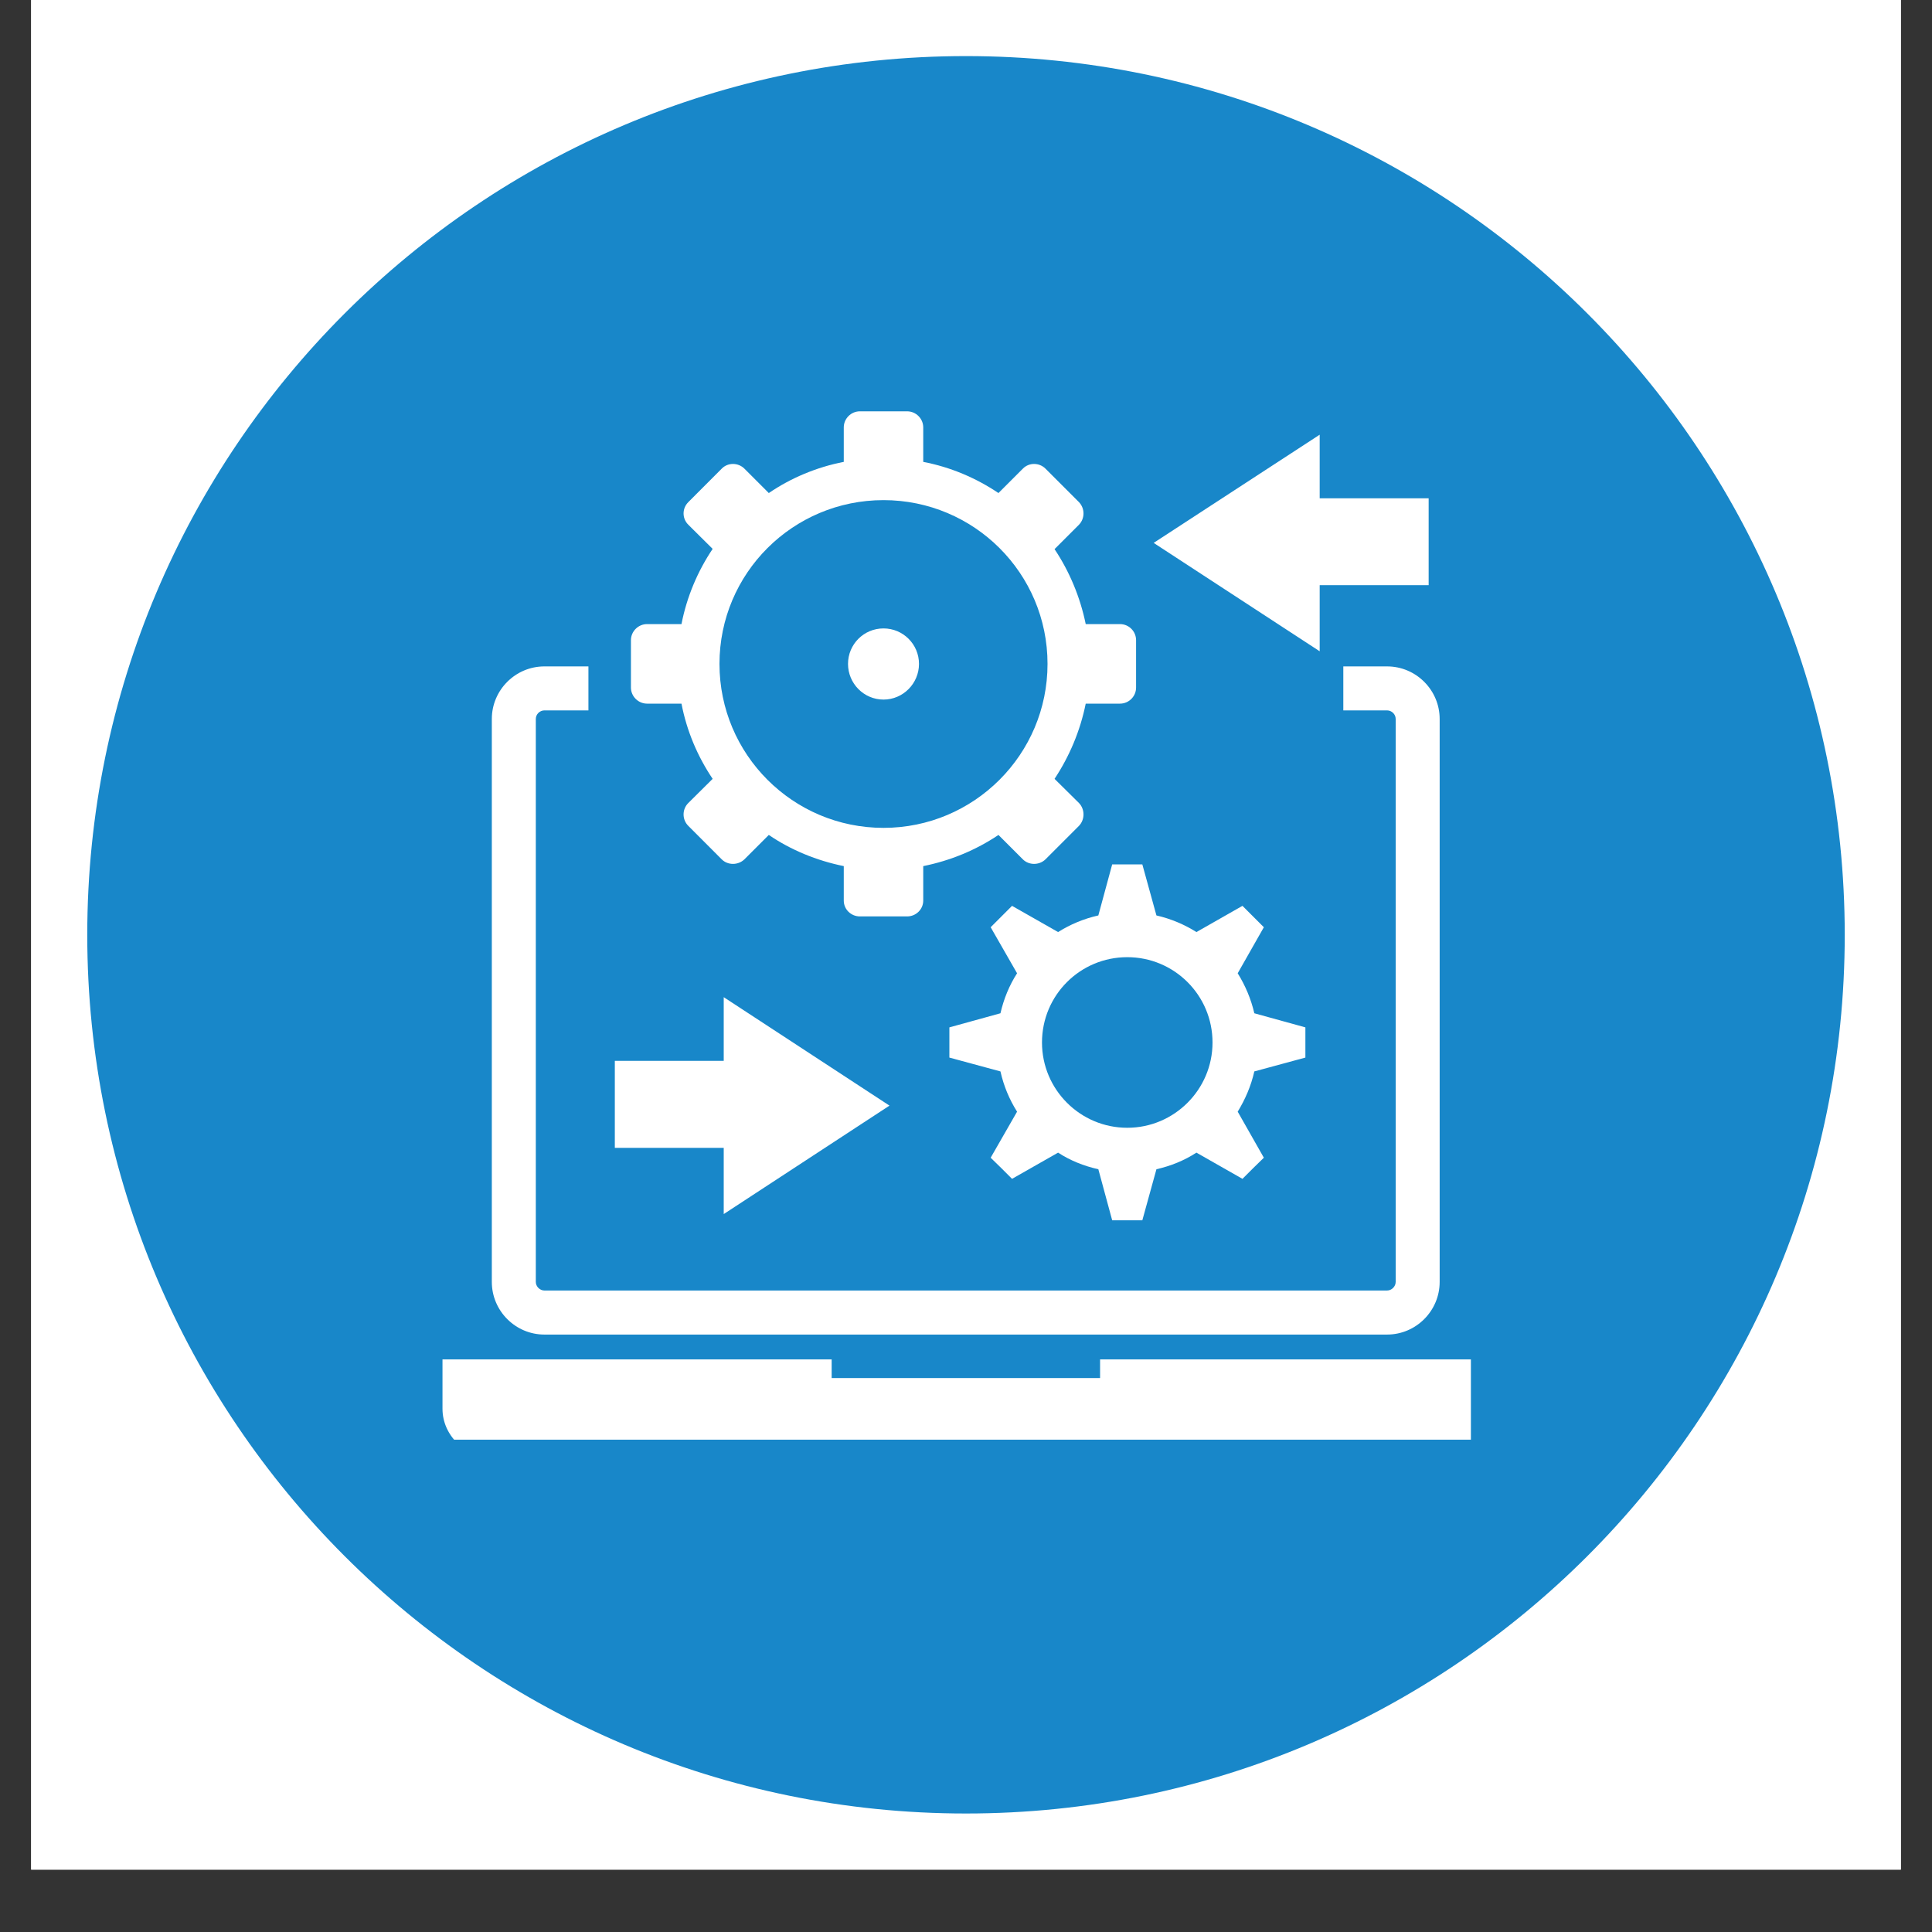 <svg xmlns="http://www.w3.org/2000/svg" xmlns:xlink="http://www.w3.org/1999/xlink" width="40" zoomAndPan="magnify" viewBox="0 0 30 30" height="40" preserveAspectRatio="xMidYMid meet" version="1.0"><rect x="0" y="0" width="30" height="30" fill="#333333" stroke="none"/><defs><clipPath id="8160354c9d"><path d="M 0.484 0 L 29.516 0 L 29.516 29.031 L 0.484 29.031 Z M 0.484 0 " clip-rule="nonzero"/></clipPath><clipPath id="87881474f2"><path d="M 1.355 0.871 L 28.645 0.871 L 28.645 28.16 L 1.355 28.16 Z M 1.355 0.871 " clip-rule="nonzero"/></clipPath><clipPath id="d8133410ea"><path d="M 15 0.871 C 7.465 0.871 1.355 6.98 1.355 14.516 C 1.355 22.051 7.465 28.16 15 28.16 C 22.535 28.16 28.645 22.051 28.645 14.516 C 28.645 6.98 22.535 0.871 15 0.871 Z M 15 0.871 " clip-rule="nonzero"/></clipPath><clipPath id="83e50819ac"><path d="M 6.871 6.387 L 22.84 6.387 L 22.84 22.355 L 6.871 22.355 Z M 6.871 6.387 " clip-rule="nonzero"/></clipPath></defs><g clip-path="url(#8160354c9d)"><path fill="#ffffff" d="M 0.484 0 L 29.516 0 L 29.516 29.031 L 0.484 29.031 Z M 0.484 0 " fill-opacity="1" fill-rule="nonzero"/><path fill="#ffffff" d="M 0.484 0 L 29.516 0 L 29.516 29.031 L 0.484 29.031 Z M 0.484 0 " fill-opacity="1" fill-rule="nonzero"/></g><g clip-path="url(#87881474f2)"><g clip-path="url(#d8133410ea)"><path fill="#1887c9" d="M 1.355 0.871 L 28.645 0.871 L 28.645 28.16 L 1.355 28.16 Z M 1.355 0.871 " fill-opacity="1" fill-rule="nonzero"/></g></g><g clip-path="url(#83e50819ac)"><path fill="#ffffff" d="M 8.453 10.348 L 9.137 10.348 L 9.137 11.031 L 8.453 11.031 C 8.383 11.031 8.32 11.09 8.32 11.164 L 8.32 19.906 C 8.32 19.977 8.383 20.039 8.453 20.039 L 21.539 20.039 C 21.609 20.039 21.672 19.977 21.672 19.906 L 21.672 11.164 C 21.672 11.09 21.609 11.031 21.539 11.031 L 20.859 11.031 L 20.859 10.348 L 21.539 10.348 C 21.988 10.348 22.355 10.715 22.355 11.164 L 22.355 19.906 C 22.355 20.355 21.988 20.723 21.539 20.723 L 8.453 20.723 C 8.004 20.723 7.637 20.355 7.637 19.906 L 7.637 11.164 C 7.637 10.715 8.004 10.348 8.453 10.348 Z M 20.492 7.738 L 22.184 7.738 L 22.184 9.086 L 20.492 9.086 L 20.492 10.113 L 17.914 8.43 L 20.492 6.75 Z M 11.238 16.473 L 9.547 16.473 L 9.547 17.824 L 11.238 17.824 L 11.238 18.852 L 13.812 17.168 L 11.238 15.484 Z M 17.957 14.215 C 18.18 14.266 18.391 14.355 18.578 14.473 L 19.293 14.066 L 19.625 14.398 L 19.219 15.113 C 19.336 15.301 19.426 15.512 19.477 15.734 L 20.27 15.953 L 20.27 16.422 L 19.477 16.637 C 19.426 16.863 19.336 17.07 19.219 17.262 L 19.625 17.977 L 19.457 18.141 L 19.293 18.305 L 18.578 17.898 C 18.391 18.02 18.18 18.105 17.957 18.156 L 17.738 18.949 L 17.27 18.949 L 17.055 18.156 C 16.828 18.105 16.617 18.02 16.43 17.898 L 15.715 18.305 L 15.551 18.141 L 15.383 17.977 L 15.793 17.262 C 15.672 17.07 15.586 16.863 15.535 16.637 L 14.742 16.422 L 14.742 15.953 L 15.535 15.734 C 15.586 15.512 15.672 15.301 15.793 15.113 L 15.383 14.398 L 15.715 14.066 L 16.43 14.473 C 16.617 14.355 16.828 14.266 17.055 14.215 L 17.27 13.422 L 17.738 13.422 Z M 17.504 14.863 C 18.234 14.863 18.828 15.453 18.828 16.188 C 18.828 16.918 18.234 17.512 17.504 17.512 C 16.773 17.512 16.18 16.918 16.18 16.188 C 16.18 15.453 16.773 14.863 17.504 14.863 Z M 14.336 7.172 C 14.762 7.254 15.156 7.422 15.504 7.656 L 15.883 7.277 C 15.977 7.18 16.137 7.18 16.234 7.277 L 16.754 7.797 C 16.848 7.895 16.848 8.051 16.754 8.148 L 16.375 8.527 C 16.605 8.871 16.773 9.27 16.859 9.691 L 17.391 9.691 C 17.531 9.691 17.641 9.805 17.641 9.941 L 17.641 10.676 C 17.641 10.812 17.531 10.926 17.391 10.926 L 16.859 10.926 C 16.773 11.352 16.605 11.746 16.375 12.094 L 16.754 12.469 C 16.848 12.566 16.848 12.727 16.754 12.824 L 16.234 13.344 C 16.137 13.438 15.977 13.438 15.883 13.344 L 15.504 12.965 C 15.156 13.199 14.762 13.363 14.336 13.449 L 14.336 13.984 C 14.336 14.121 14.223 14.23 14.086 14.23 L 13.352 14.23 C 13.215 14.23 13.102 14.121 13.102 13.984 L 13.102 13.449 C 12.68 13.363 12.281 13.199 11.938 12.965 L 11.559 13.344 C 11.461 13.438 11.301 13.438 11.207 13.344 L 10.688 12.824 C 10.59 12.727 10.59 12.566 10.688 12.469 L 11.066 12.094 C 10.832 11.746 10.664 11.352 10.582 10.926 L 10.047 10.926 C 9.91 10.926 9.797 10.812 9.797 10.676 L 9.797 9.941 C 9.797 9.805 9.91 9.691 10.047 9.691 L 10.582 9.691 C 10.664 9.27 10.832 8.871 11.066 8.523 L 10.688 8.148 C 10.59 8.051 10.59 7.895 10.688 7.797 L 11.207 7.277 C 11.301 7.18 11.461 7.18 11.559 7.277 L 11.938 7.656 C 12.281 7.422 12.68 7.254 13.102 7.172 L 13.102 6.637 C 13.102 6.5 13.215 6.387 13.352 6.387 L 14.086 6.387 C 14.223 6.387 14.336 6.5 14.336 6.637 Z M 13.719 9.758 C 14.023 9.758 14.27 10.004 14.27 10.309 C 14.27 10.613 14.023 10.863 13.719 10.863 C 13.414 10.863 13.168 10.613 13.168 10.309 C 13.168 10.004 13.414 9.758 13.719 9.758 Z M 13.719 7.766 C 15.125 7.766 16.266 8.902 16.266 10.309 C 16.266 11.715 15.125 12.855 13.719 12.855 C 12.312 12.855 11.172 11.715 11.172 10.309 C 11.172 8.902 12.312 7.766 13.719 7.766 Z M 6.871 21.109 L 12.914 21.109 L 12.914 21.398 L 17.082 21.398 L 17.082 21.109 L 23.121 21.109 L 23.121 21.875 C 23.121 22.293 22.762 22.637 22.32 22.637 L 7.672 22.637 C 7.23 22.637 6.871 22.293 6.871 21.875 Z M 6.871 21.109 " fill-opacity="1" fill-rule="evenodd"/></g></svg>
